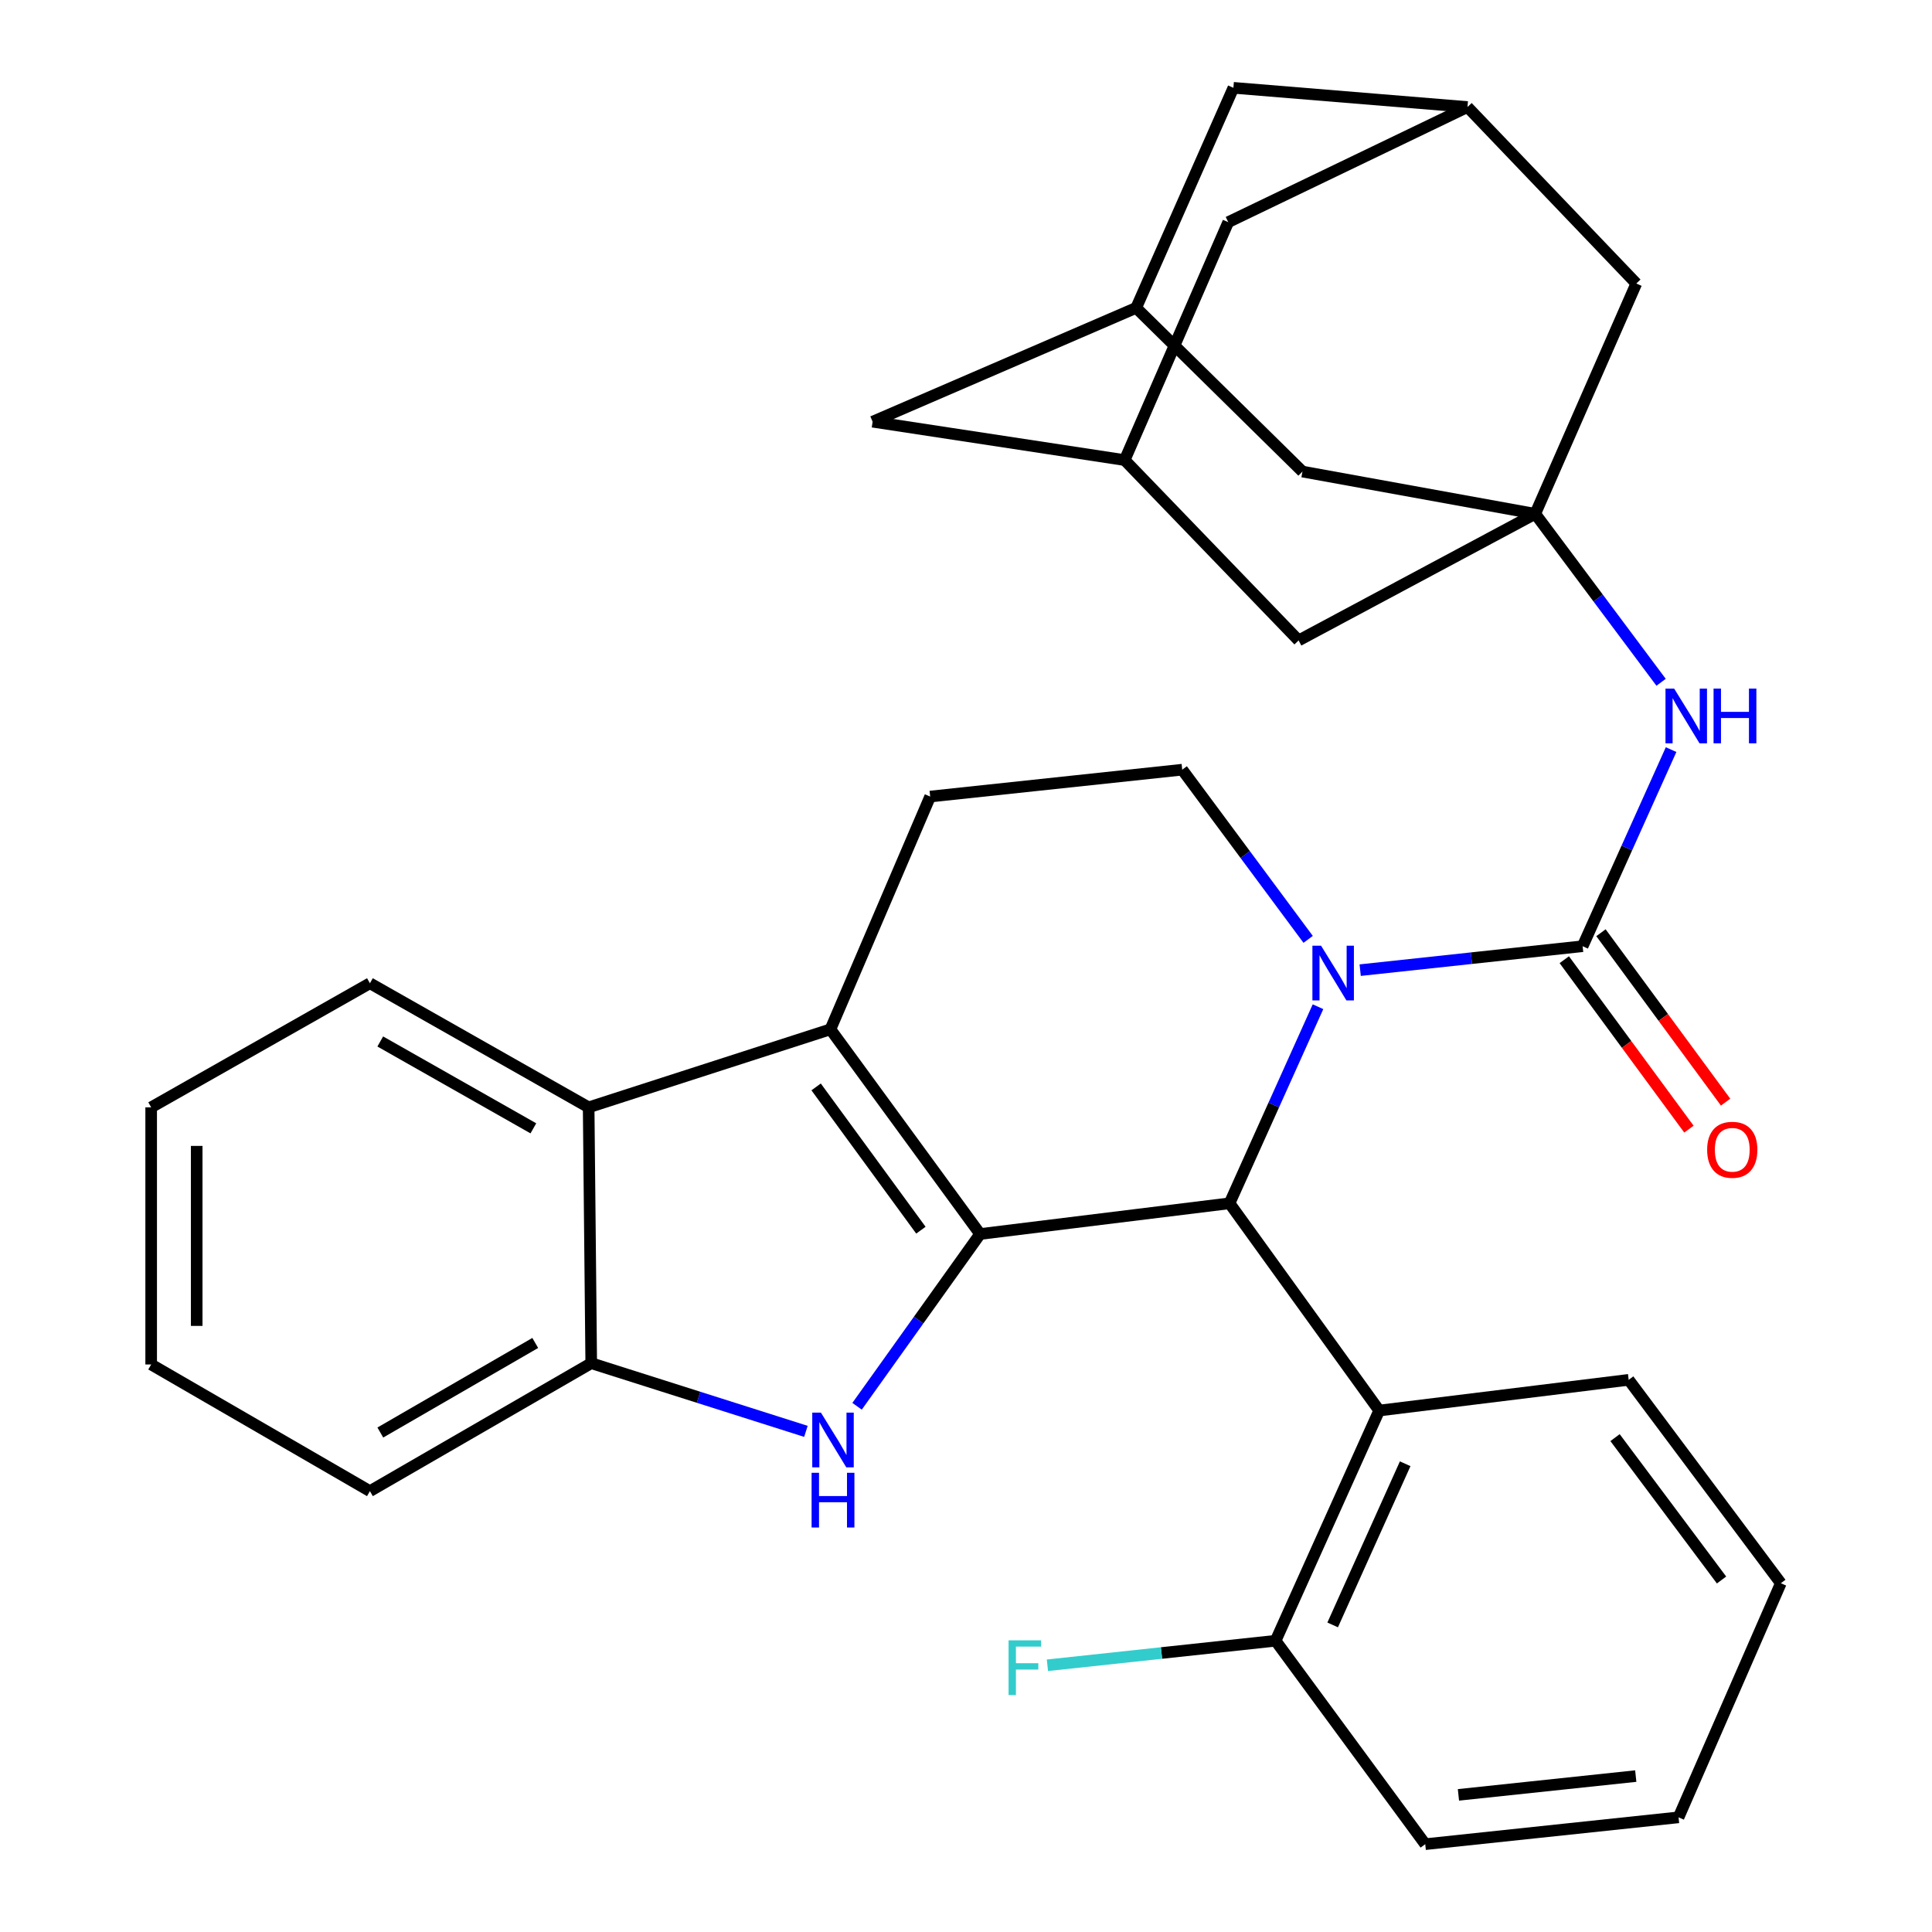 <?xml version='1.0' encoding='iso-8859-1'?>
<svg version='1.1' baseProfile='full'
              xmlns='http://www.w3.org/2000/svg'
                      xmlns:rdkit='http://www.rdkit.org/xml'
                      xmlns:xlink='http://www.w3.org/1999/xlink'
                  xml:space='preserve'
width='1000px' height='1000px' viewBox='0 0 1000 1000'>
<!-- END OF HEADER -->
<rect style='opacity:1.0;fill:#FFFFFF;stroke:none' width='1000' height='1000' x='0' y='0'> </rect>
<path class='bond-1' d='M 507.307,638.722 L 636.404,622.825' style='fill:none;fill-rule:evenodd;stroke:#000000;stroke-width:6px;stroke-linecap:butt;stroke-linejoin:miter;stroke-opacity:1' />
<path class='bond-2' d='M 507.307,638.722 L 429.827,532.775' style='fill:none;fill-rule:evenodd;stroke:#000000;stroke-width:6px;stroke-linecap:butt;stroke-linejoin:miter;stroke-opacity:1' />
<path class='bond-2' d='M 476.659,636.743 L 422.424,562.581' style='fill:none;fill-rule:evenodd;stroke:#000000;stroke-width:6px;stroke-linecap:butt;stroke-linejoin:miter;stroke-opacity:1' />
<path class='bond-3' d='M 507.307,638.722 L 475.462,683.305' style='fill:none;fill-rule:evenodd;stroke:#000000;stroke-width:6px;stroke-linecap:butt;stroke-linejoin:miter;stroke-opacity:1' />
<path class='bond-3' d='M 475.462,683.305 L 443.616,727.888' style='fill:none;fill-rule:evenodd;stroke:#0000FF;stroke-width:6px;stroke-linecap:butt;stroke-linejoin:miter;stroke-opacity:1' />
<path class='bond-0' d='M 682.196,521.08 L 659.3,571.953' style='fill:none;fill-rule:evenodd;stroke:#0000FF;stroke-width:6px;stroke-linecap:butt;stroke-linejoin:miter;stroke-opacity:1' />
<path class='bond-0' d='M 659.3,571.953 L 636.404,622.825' style='fill:none;fill-rule:evenodd;stroke:#000000;stroke-width:6px;stroke-linecap:butt;stroke-linejoin:miter;stroke-opacity:1' />
<path class='bond-4' d='M 704.026,502.148 L 761.594,495.954' style='fill:none;fill-rule:evenodd;stroke:#0000FF;stroke-width:6px;stroke-linecap:butt;stroke-linejoin:miter;stroke-opacity:1' />
<path class='bond-4' d='M 761.594,495.954 L 819.163,489.76' style='fill:none;fill-rule:evenodd;stroke:#000000;stroke-width:6px;stroke-linecap:butt;stroke-linejoin:miter;stroke-opacity:1' />
<path class='bond-33' d='M 677.098,486.216 L 644.508,442.302' style='fill:none;fill-rule:evenodd;stroke:#0000FF;stroke-width:6px;stroke-linecap:butt;stroke-linejoin:miter;stroke-opacity:1' />
<path class='bond-33' d='M 644.508,442.302 L 611.918,398.388' style='fill:none;fill-rule:evenodd;stroke:#000000;stroke-width:6px;stroke-linecap:butt;stroke-linejoin:miter;stroke-opacity:1' />
<path class='bond-5' d='M 636.404,622.825 L 713.871,730.095' style='fill:none;fill-rule:evenodd;stroke:#000000;stroke-width:6px;stroke-linecap:butt;stroke-linejoin:miter;stroke-opacity:1' />
<path class='bond-7' d='M 429.827,532.775 L 304.684,573.158' style='fill:none;fill-rule:evenodd;stroke:#000000;stroke-width:6px;stroke-linecap:butt;stroke-linejoin:miter;stroke-opacity:1' />
<path class='bond-11' d='M 429.827,532.775 L 481.458,412.294' style='fill:none;fill-rule:evenodd;stroke:#000000;stroke-width:6px;stroke-linecap:butt;stroke-linejoin:miter;stroke-opacity:1' />
<path class='bond-8' d='M 417.14,740.87 L 361.58,723.226' style='fill:none;fill-rule:evenodd;stroke:#0000FF;stroke-width:6px;stroke-linecap:butt;stroke-linejoin:miter;stroke-opacity:1' />
<path class='bond-8' d='M 361.58,723.226 L 306.02,705.582' style='fill:none;fill-rule:evenodd;stroke:#000000;stroke-width:6px;stroke-linecap:butt;stroke-linejoin:miter;stroke-opacity:1' />
<path class='bond-9' d='M 819.163,489.76 L 842.059,438.881' style='fill:none;fill-rule:evenodd;stroke:#000000;stroke-width:6px;stroke-linecap:butt;stroke-linejoin:miter;stroke-opacity:1' />
<path class='bond-9' d='M 842.059,438.881 L 864.955,388.003' style='fill:none;fill-rule:evenodd;stroke:#0000FF;stroke-width:6px;stroke-linecap:butt;stroke-linejoin:miter;stroke-opacity:1' />
<path class='bond-12' d='M 809.67,496.744 L 841.927,540.59' style='fill:none;fill-rule:evenodd;stroke:#000000;stroke-width:6px;stroke-linecap:butt;stroke-linejoin:miter;stroke-opacity:1' />
<path class='bond-12' d='M 841.927,540.59 L 874.184,584.435' style='fill:none;fill-rule:evenodd;stroke:#FF0000;stroke-width:6px;stroke-linecap:butt;stroke-linejoin:miter;stroke-opacity:1' />
<path class='bond-12' d='M 828.655,482.776 L 860.912,526.622' style='fill:none;fill-rule:evenodd;stroke:#000000;stroke-width:6px;stroke-linecap:butt;stroke-linejoin:miter;stroke-opacity:1' />
<path class='bond-12' d='M 860.912,526.622 L 893.17,570.468' style='fill:none;fill-rule:evenodd;stroke:#FF0000;stroke-width:6px;stroke-linecap:butt;stroke-linejoin:miter;stroke-opacity:1' />
<path class='bond-16' d='M 713.871,730.095 L 660.249,849.253' style='fill:none;fill-rule:evenodd;stroke:#000000;stroke-width:6px;stroke-linecap:butt;stroke-linejoin:miter;stroke-opacity:1' />
<path class='bond-16' d='M 727.321,757.641 L 689.786,841.052' style='fill:none;fill-rule:evenodd;stroke:#000000;stroke-width:6px;stroke-linecap:butt;stroke-linejoin:miter;stroke-opacity:1' />
<path class='bond-24' d='M 713.871,730.095 L 843.007,714.198' style='fill:none;fill-rule:evenodd;stroke:#000000;stroke-width:6px;stroke-linecap:butt;stroke-linejoin:miter;stroke-opacity:1' />
<path class='bond-6' d='M 794.637,265.951 L 827.208,309.551' style='fill:none;fill-rule:evenodd;stroke:#000000;stroke-width:6px;stroke-linecap:butt;stroke-linejoin:miter;stroke-opacity:1' />
<path class='bond-6' d='M 827.208,309.551 L 859.78,353.15' style='fill:none;fill-rule:evenodd;stroke:#0000FF;stroke-width:6px;stroke-linecap:butt;stroke-linejoin:miter;stroke-opacity:1' />
<path class='bond-17' d='M 794.637,265.951 L 846.949,146.753' style='fill:none;fill-rule:evenodd;stroke:#000000;stroke-width:6px;stroke-linecap:butt;stroke-linejoin:miter;stroke-opacity:1' />
<path class='bond-18' d='M 794.637,265.951 L 674.142,244.083' style='fill:none;fill-rule:evenodd;stroke:#000000;stroke-width:6px;stroke-linecap:butt;stroke-linejoin:miter;stroke-opacity:1' />
<path class='bond-19' d='M 794.637,265.951 L 672.152,331.488' style='fill:none;fill-rule:evenodd;stroke:#000000;stroke-width:6px;stroke-linecap:butt;stroke-linejoin:miter;stroke-opacity:1' />
<path class='bond-25' d='M 304.684,573.158 L 191.47,508.93' style='fill:none;fill-rule:evenodd;stroke:#000000;stroke-width:6px;stroke-linecap:butt;stroke-linejoin:miter;stroke-opacity:1' />
<path class='bond-25' d='M 276.072,584.025 L 196.822,539.065' style='fill:none;fill-rule:evenodd;stroke:#000000;stroke-width:6px;stroke-linecap:butt;stroke-linejoin:miter;stroke-opacity:1' />
<path class='bond-32' d='M 304.684,573.158 L 306.02,705.582' style='fill:none;fill-rule:evenodd;stroke:#000000;stroke-width:6px;stroke-linecap:butt;stroke-linejoin:miter;stroke-opacity:1' />
<path class='bond-26' d='M 306.02,705.582 L 191.47,771.813' style='fill:none;fill-rule:evenodd;stroke:#000000;stroke-width:6px;stroke-linecap:butt;stroke-linejoin:miter;stroke-opacity:1' />
<path class='bond-26' d='M 277.04,695.112 L 196.855,741.474' style='fill:none;fill-rule:evenodd;stroke:#000000;stroke-width:6px;stroke-linecap:butt;stroke-linejoin:miter;stroke-opacity:1' />
<path class='bond-10' d='M 611.918,398.388 L 481.458,412.294' style='fill:none;fill-rule:evenodd;stroke:#000000;stroke-width:6px;stroke-linecap:butt;stroke-linejoin:miter;stroke-opacity:1' />
<path class='bond-13' d='M 759.57,55.393 L 846.949,146.753' style='fill:none;fill-rule:evenodd;stroke:#000000;stroke-width:6px;stroke-linecap:butt;stroke-linejoin:miter;stroke-opacity:1' />
<path class='bond-36' d='M 759.57,55.393 L 635.736,114.986' style='fill:none;fill-rule:evenodd;stroke:#000000;stroke-width:6px;stroke-linecap:butt;stroke-linejoin:miter;stroke-opacity:1' />
<path class='bond-38' d='M 759.57,55.393 L 638.408,45.455' style='fill:none;fill-rule:evenodd;stroke:#000000;stroke-width:6px;stroke-linecap:butt;stroke-linejoin:miter;stroke-opacity:1' />
<path class='bond-14' d='M 582.128,238.138 L 672.152,331.488' style='fill:none;fill-rule:evenodd;stroke:#000000;stroke-width:6px;stroke-linecap:butt;stroke-linejoin:miter;stroke-opacity:1' />
<path class='bond-20' d='M 582.128,238.138 L 451.669,218.274' style='fill:none;fill-rule:evenodd;stroke:#000000;stroke-width:6px;stroke-linecap:butt;stroke-linejoin:miter;stroke-opacity:1' />
<path class='bond-22' d='M 582.128,238.138 L 635.736,114.986' style='fill:none;fill-rule:evenodd;stroke:#000000;stroke-width:6px;stroke-linecap:butt;stroke-linejoin:miter;stroke-opacity:1' />
<path class='bond-15' d='M 588.073,159.35 L 674.142,244.083' style='fill:none;fill-rule:evenodd;stroke:#000000;stroke-width:6px;stroke-linecap:butt;stroke-linejoin:miter;stroke-opacity:1' />
<path class='bond-21' d='M 588.073,159.35 L 638.408,45.455' style='fill:none;fill-rule:evenodd;stroke:#000000;stroke-width:6px;stroke-linecap:butt;stroke-linejoin:miter;stroke-opacity:1' />
<path class='bond-37' d='M 588.073,159.35 L 451.669,218.274' style='fill:none;fill-rule:evenodd;stroke:#000000;stroke-width:6px;stroke-linecap:butt;stroke-linejoin:miter;stroke-opacity:1' />
<path class='bond-23' d='M 660.249,849.253 L 601.195,855.599' style='fill:none;fill-rule:evenodd;stroke:#000000;stroke-width:6px;stroke-linecap:butt;stroke-linejoin:miter;stroke-opacity:1' />
<path class='bond-23' d='M 601.195,855.599 L 542.141,861.944' style='fill:none;fill-rule:evenodd;stroke:#33CCCC;stroke-width:6px;stroke-linecap:butt;stroke-linejoin:miter;stroke-opacity:1' />
<path class='bond-27' d='M 660.249,849.253 L 737.702,954.545' style='fill:none;fill-rule:evenodd;stroke:#000000;stroke-width:6px;stroke-linecap:butt;stroke-linejoin:miter;stroke-opacity:1' />
<path class='bond-28' d='M 843.007,714.198 L 921.757,819.477' style='fill:none;fill-rule:evenodd;stroke:#000000;stroke-width:6px;stroke-linecap:butt;stroke-linejoin:miter;stroke-opacity:1' />
<path class='bond-28' d='M 835.946,744.108 L 891.071,817.803' style='fill:none;fill-rule:evenodd;stroke:#000000;stroke-width:6px;stroke-linecap:butt;stroke-linejoin:miter;stroke-opacity:1' />
<path class='bond-29' d='M 191.47,508.93 L 78.243,573.158' style='fill:none;fill-rule:evenodd;stroke:#000000;stroke-width:6px;stroke-linecap:butt;stroke-linejoin:miter;stroke-opacity:1' />
<path class='bond-30' d='M 191.47,771.813 L 78.243,706.25' style='fill:none;fill-rule:evenodd;stroke:#000000;stroke-width:6px;stroke-linecap:butt;stroke-linejoin:miter;stroke-opacity:1' />
<path class='bond-35' d='M 737.702,954.545 L 868.817,940.652' style='fill:none;fill-rule:evenodd;stroke:#000000;stroke-width:6px;stroke-linecap:butt;stroke-linejoin:miter;stroke-opacity:1' />
<path class='bond-35' d='M 754.886,929.023 L 846.666,919.298' style='fill:none;fill-rule:evenodd;stroke:#000000;stroke-width:6px;stroke-linecap:butt;stroke-linejoin:miter;stroke-opacity:1' />
<path class='bond-31' d='M 921.757,819.477 L 868.817,940.652' style='fill:none;fill-rule:evenodd;stroke:#000000;stroke-width:6px;stroke-linecap:butt;stroke-linejoin:miter;stroke-opacity:1' />
<path class='bond-34' d='M 78.243,573.158 L 78.243,706.25' style='fill:none;fill-rule:evenodd;stroke:#000000;stroke-width:6px;stroke-linecap:butt;stroke-linejoin:miter;stroke-opacity:1' />
<path class='bond-34' d='M 101.813,593.122 L 101.813,686.286' style='fill:none;fill-rule:evenodd;stroke:#000000;stroke-width:6px;stroke-linecap:butt;stroke-linejoin:miter;stroke-opacity:1' />
<path  class='atom-1' d='M 683.779 489.493
L 693.059 504.493
Q 693.979 505.973, 695.459 508.653
Q 696.939 511.333, 697.019 511.493
L 697.019 489.493
L 700.779 489.493
L 700.779 517.813
L 696.899 517.813
L 686.939 501.413
Q 685.779 499.493, 684.539 497.293
Q 683.339 495.093, 682.979 494.413
L 682.979 517.813
L 679.299 517.813
L 679.299 489.493
L 683.779 489.493
' fill='#0000FF'/>
<path  class='atom-4' d='M 424.903 731.163
L 434.183 746.163
Q 435.103 747.643, 436.583 750.323
Q 438.063 753.003, 438.143 753.163
L 438.143 731.163
L 441.903 731.163
L 441.903 759.483
L 438.023 759.483
L 428.063 743.083
Q 426.903 741.163, 425.663 738.963
Q 424.463 736.763, 424.103 736.083
L 424.103 759.483
L 420.423 759.483
L 420.423 731.163
L 424.903 731.163
' fill='#0000FF'/>
<path  class='atom-4' d='M 420.083 762.315
L 423.923 762.315
L 423.923 774.355
L 438.403 774.355
L 438.403 762.315
L 442.243 762.315
L 442.243 790.635
L 438.403 790.635
L 438.403 777.555
L 423.923 777.555
L 423.923 790.635
L 420.083 790.635
L 420.083 762.315
' fill='#0000FF'/>
<path  class='atom-10' d='M 866.537 356.415
L 875.817 371.415
Q 876.737 372.895, 878.217 375.575
Q 879.697 378.255, 879.777 378.415
L 879.777 356.415
L 883.537 356.415
L 883.537 384.735
L 879.657 384.735
L 869.697 368.335
Q 868.537 366.415, 867.297 364.215
Q 866.097 362.015, 865.737 361.335
L 865.737 384.735
L 862.057 384.735
L 862.057 356.415
L 866.537 356.415
' fill='#0000FF'/>
<path  class='atom-10' d='M 886.937 356.415
L 890.777 356.415
L 890.777 368.455
L 905.257 368.455
L 905.257 356.415
L 909.097 356.415
L 909.097 384.735
L 905.257 384.735
L 905.257 371.655
L 890.777 371.655
L 890.777 384.735
L 886.937 384.735
L 886.937 356.415
' fill='#0000FF'/>
<path  class='atom-13' d='M 883.616 595.119
Q 883.616 588.319, 886.976 584.519
Q 890.336 580.719, 896.616 580.719
Q 902.896 580.719, 906.256 584.519
Q 909.616 588.319, 909.616 595.119
Q 909.616 601.999, 906.216 605.919
Q 902.816 609.799, 896.616 609.799
Q 890.376 609.799, 886.976 605.919
Q 883.616 602.039, 883.616 595.119
M 896.616 606.599
Q 900.936 606.599, 903.256 603.719
Q 905.616 600.799, 905.616 595.119
Q 905.616 589.559, 903.256 586.759
Q 900.936 583.919, 896.616 583.919
Q 892.296 583.919, 889.936 586.719
Q 887.616 589.519, 887.616 595.119
Q 887.616 600.839, 889.936 603.719
Q 892.296 606.599, 896.616 606.599
' fill='#FF0000'/>
<path  class='atom-24' d='M 522.038 849.039
L 538.878 849.039
L 538.878 852.279
L 525.838 852.279
L 525.838 860.879
L 537.438 860.879
L 537.438 864.159
L 525.838 864.159
L 525.838 877.359
L 522.038 877.359
L 522.038 849.039
' fill='#33CCCC'/>
</svg>
